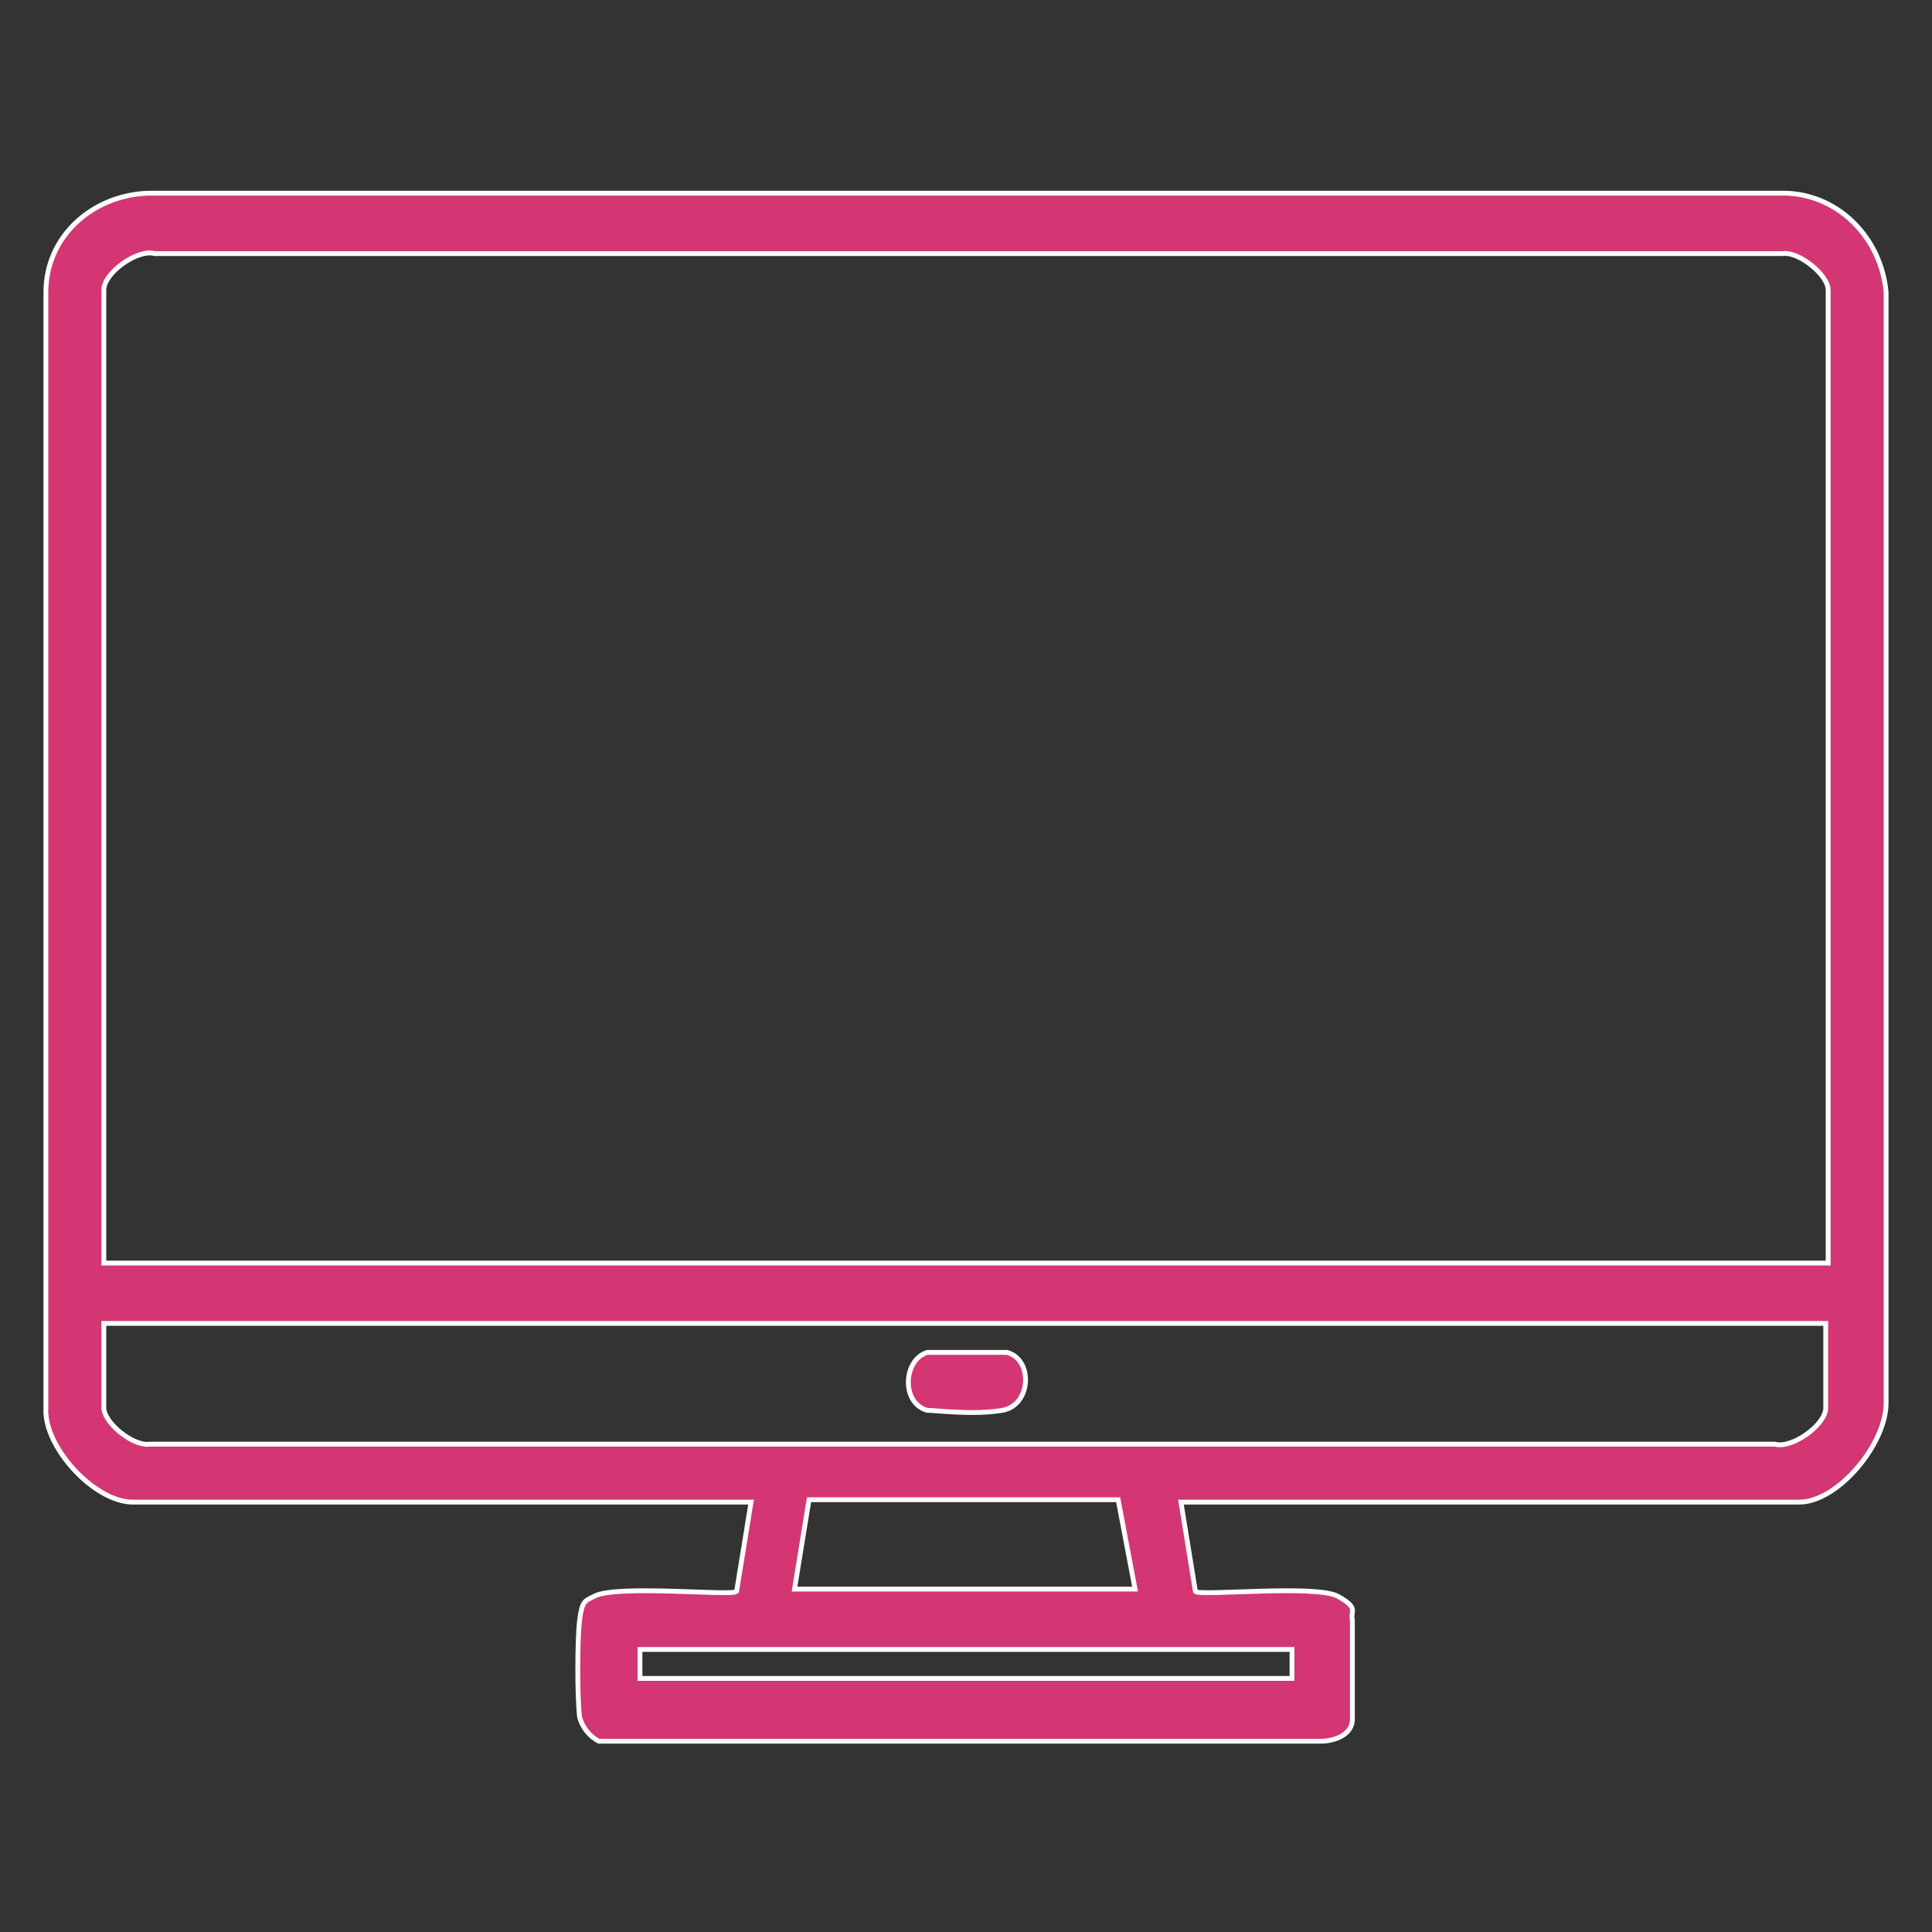 <?xml version="1.0" encoding="UTF-8"?>
<svg id="Livello_1" xmlns="http://www.w3.org/2000/svg" version="1.1" viewBox="0 0 80 80">
  <rect x="0" y="0" width="80" height="80" fill="#333333" stroke="none"/>
  <!-- Generator: Adobe Illustrator 29.7.0, SVG Export Plug-In . SVG Version: 2.1.1 Build 138)  -->
  <defs>
    <style>
      .st0 {
        fill: #d33673;
        stroke: #fff;
        stroke-miterlimit: 10;
        stroke-width: .2px;
      }
    </style>
  </defs>
  <path class="st0" d="M48.9,62.2l.6,3.7c.2.2,5-.3,5.9.2s.5.6.6,1c0,.7,0,3.5,0,4.1s-.7.9-1.3.9h-29.9c-.4-.2-.7-.6-.8-1-.1-.8-.1-3.2,0-4s.2-.8.6-1c.9-.5,5.7,0,5.9-.2l.6-3.7H5.5c-1.6,0-3.7-2.3-3.6-3.9V12.1c0-2.3,1.9-4,4.2-4.1h67.9c2.2.1,3.9,1.9,4.1,4.1v46c0,1.7-2,4.1-3.6,4.1,0,0-25.6,0-25.6,0ZM75.7,52.3V12c0-.6-1.2-1.6-1.9-1.5H6.4c-.7-.2-2.1.8-2.1,1.5v40.3h71.4ZM75.7,54.8H4.3v3.5c0,.6,1.2,1.6,1.9,1.5h67.3c.7.2,2.1-.8,2.1-1.5v-3.5h0ZM32.9,65.8h14.1l-.7-3.7h-12.8l-.6,3.7ZM53.5,68.3h-27v1.2h27v-1.2Z"/>
  <path class="st0" d="M38.4,56c.5,0,2.8,0,3.3,0,1.1.3,1,2.2-.2,2.4s-2.7,0-3.1,0c-1.1-.3-1-2.1,0-2.4h0Z"/>
</svg>